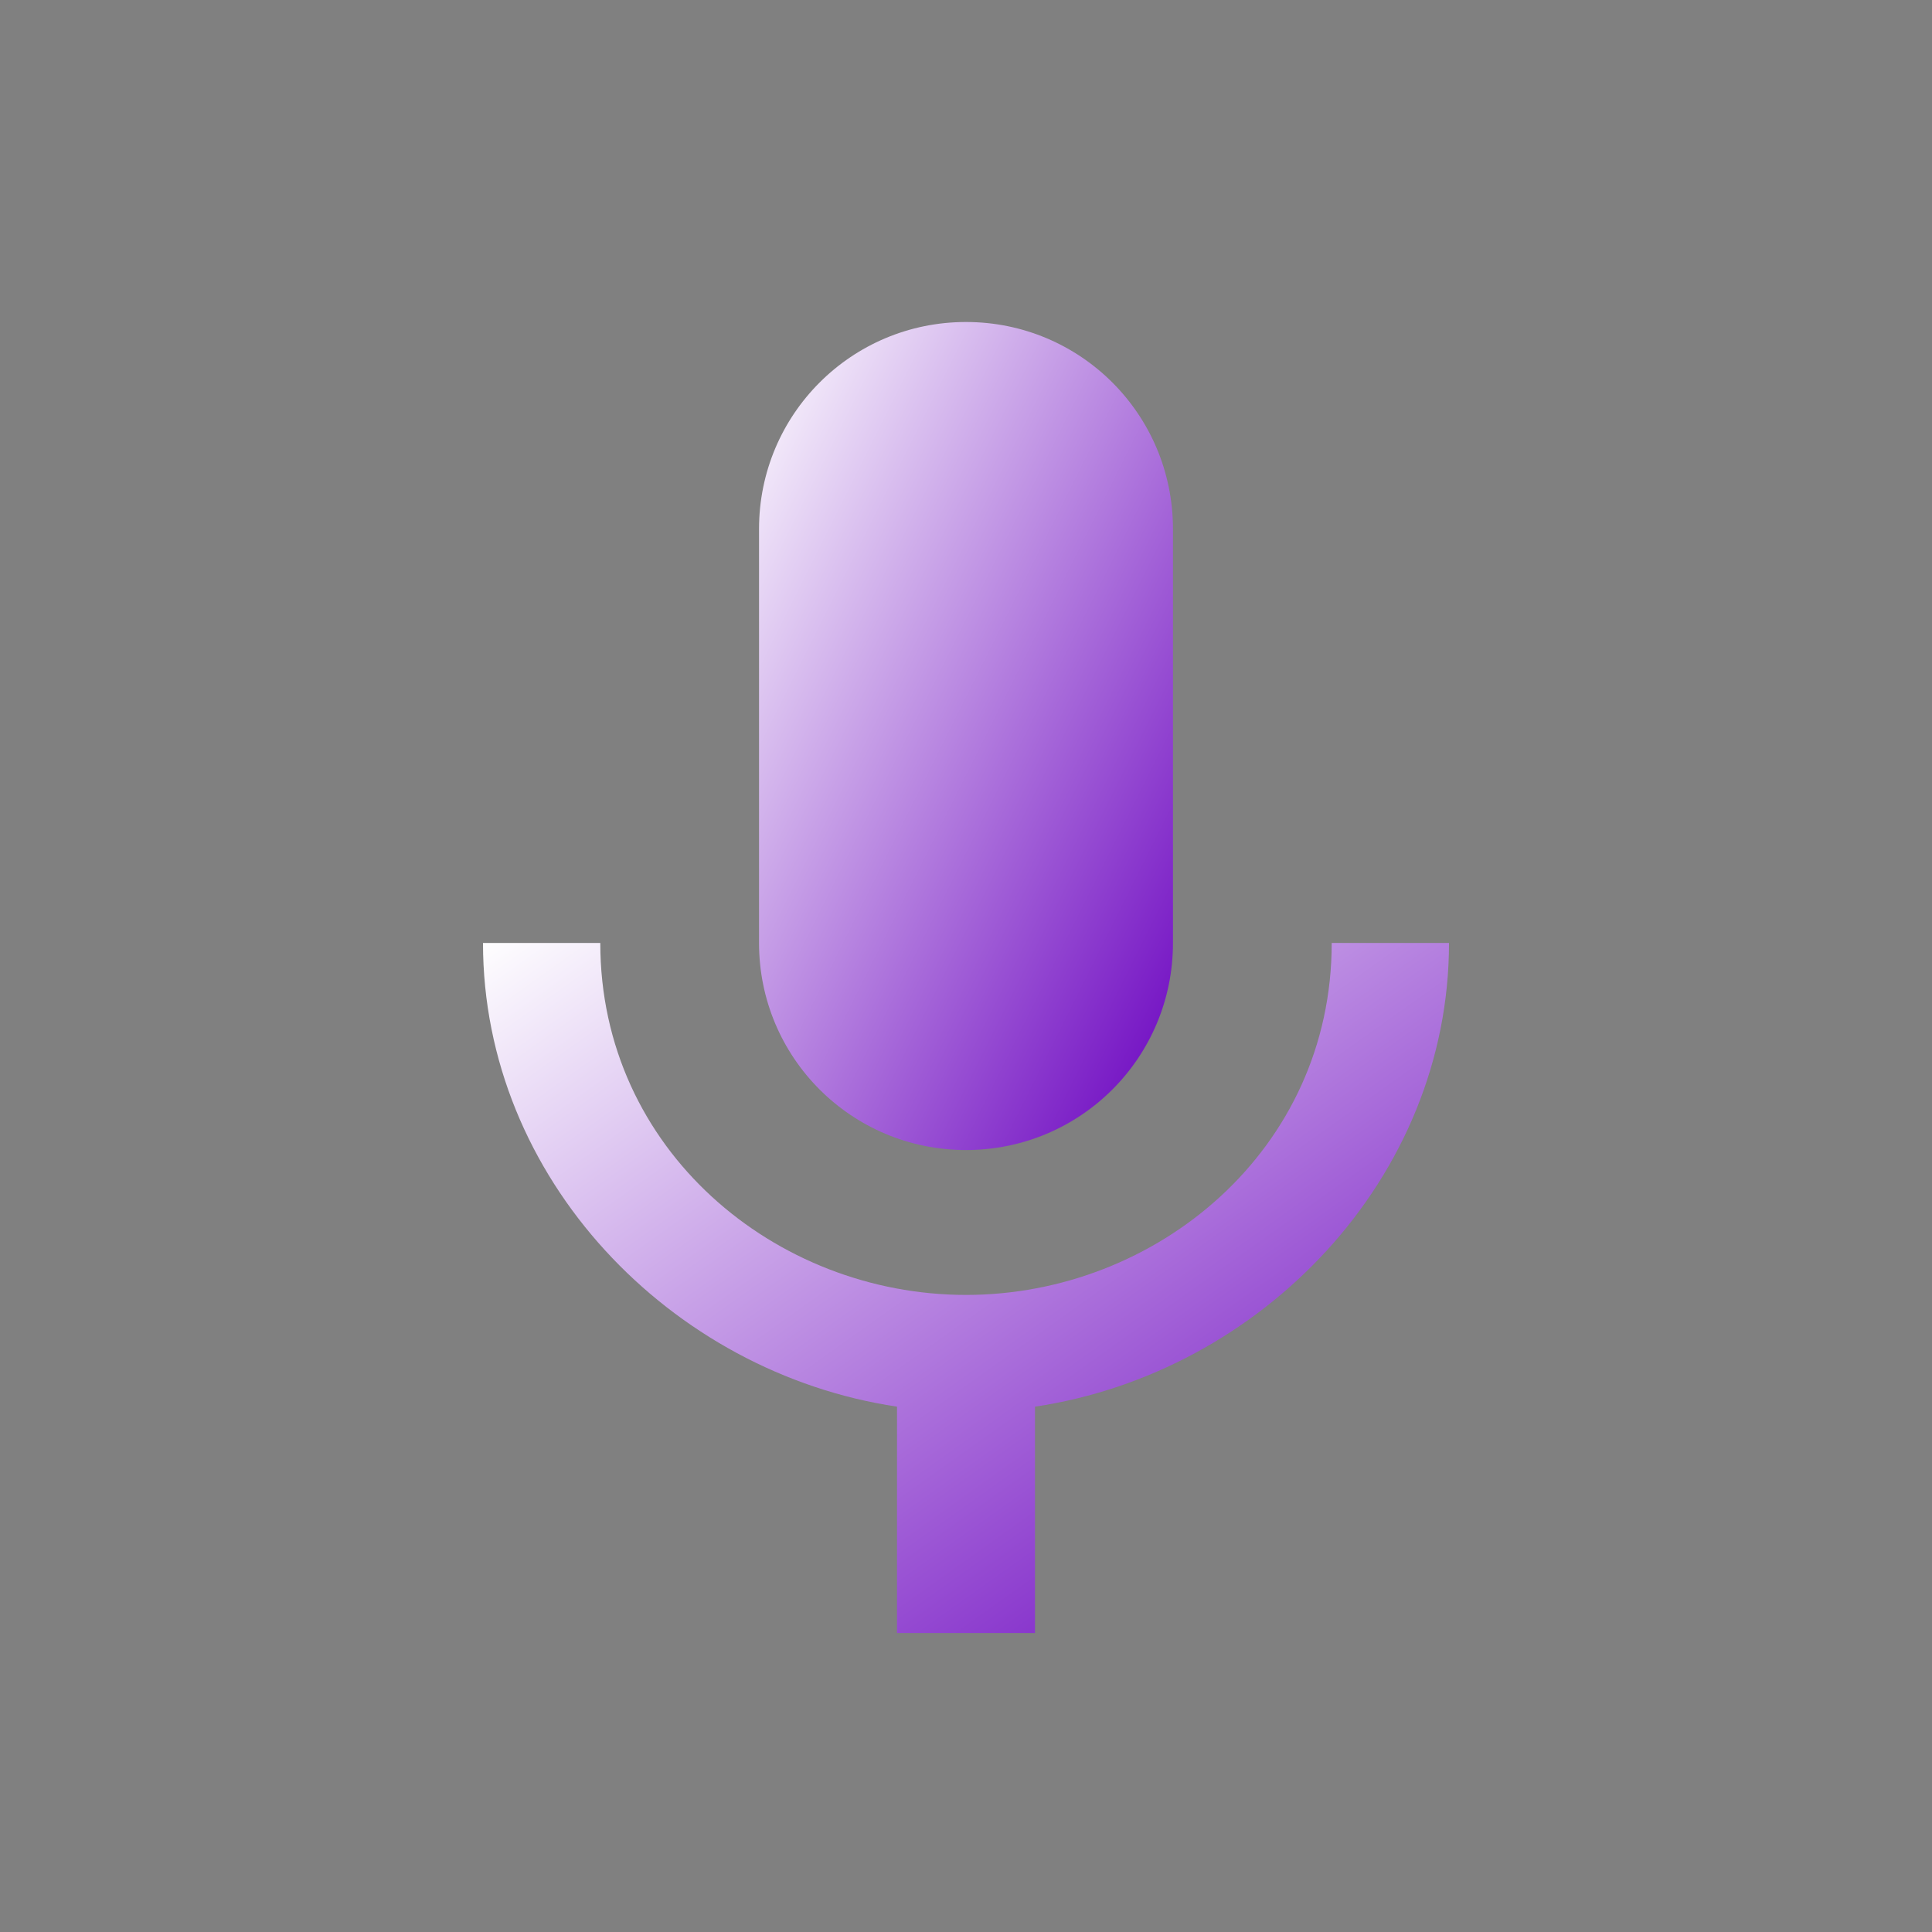 <?xml version="1.0" encoding="utf-8"?>
<svg width="800px" height="800px" viewBox="0 0 24 24" fill="none" xmlns="http://www.w3.org/2000/svg">
    <rect x="0" y="0" width="24" height="24" fill="#808080" stroke="none"/>
    <defs>
        <linearGradient id="voiceGradient" x1="0%" y1="0%" x2="100%" y2="100%">
            <stop offset="0%" style="stop-color:#FFFFFF"/>
            <stop offset="100%" style="stop-color:#6900BF"/>
        </linearGradient>
    </defs>
    <path d="M12 14.286C13.423 14.286 14.571 13.137 14.571 11.714V6.571C14.571 5.149 13.423 4 12 4C10.577 4 9.429 5.149 9.429 6.571V11.714C9.429 13.137 10.577 14.286 12 14.286Z" fill="url(#voiceGradient)"/>
    <path d="M16.543 11.714H18C18 14.637 15.669 17.054 12.857 17.474V20.286H11.143V17.474C8.331 17.054 6 14.637 6 11.714H7.457C7.457 14.286 9.634 16.086 12 16.086C14.366 16.086 16.543 14.286 16.543 11.714Z" fill="url(#voiceGradient)"/>
</svg>